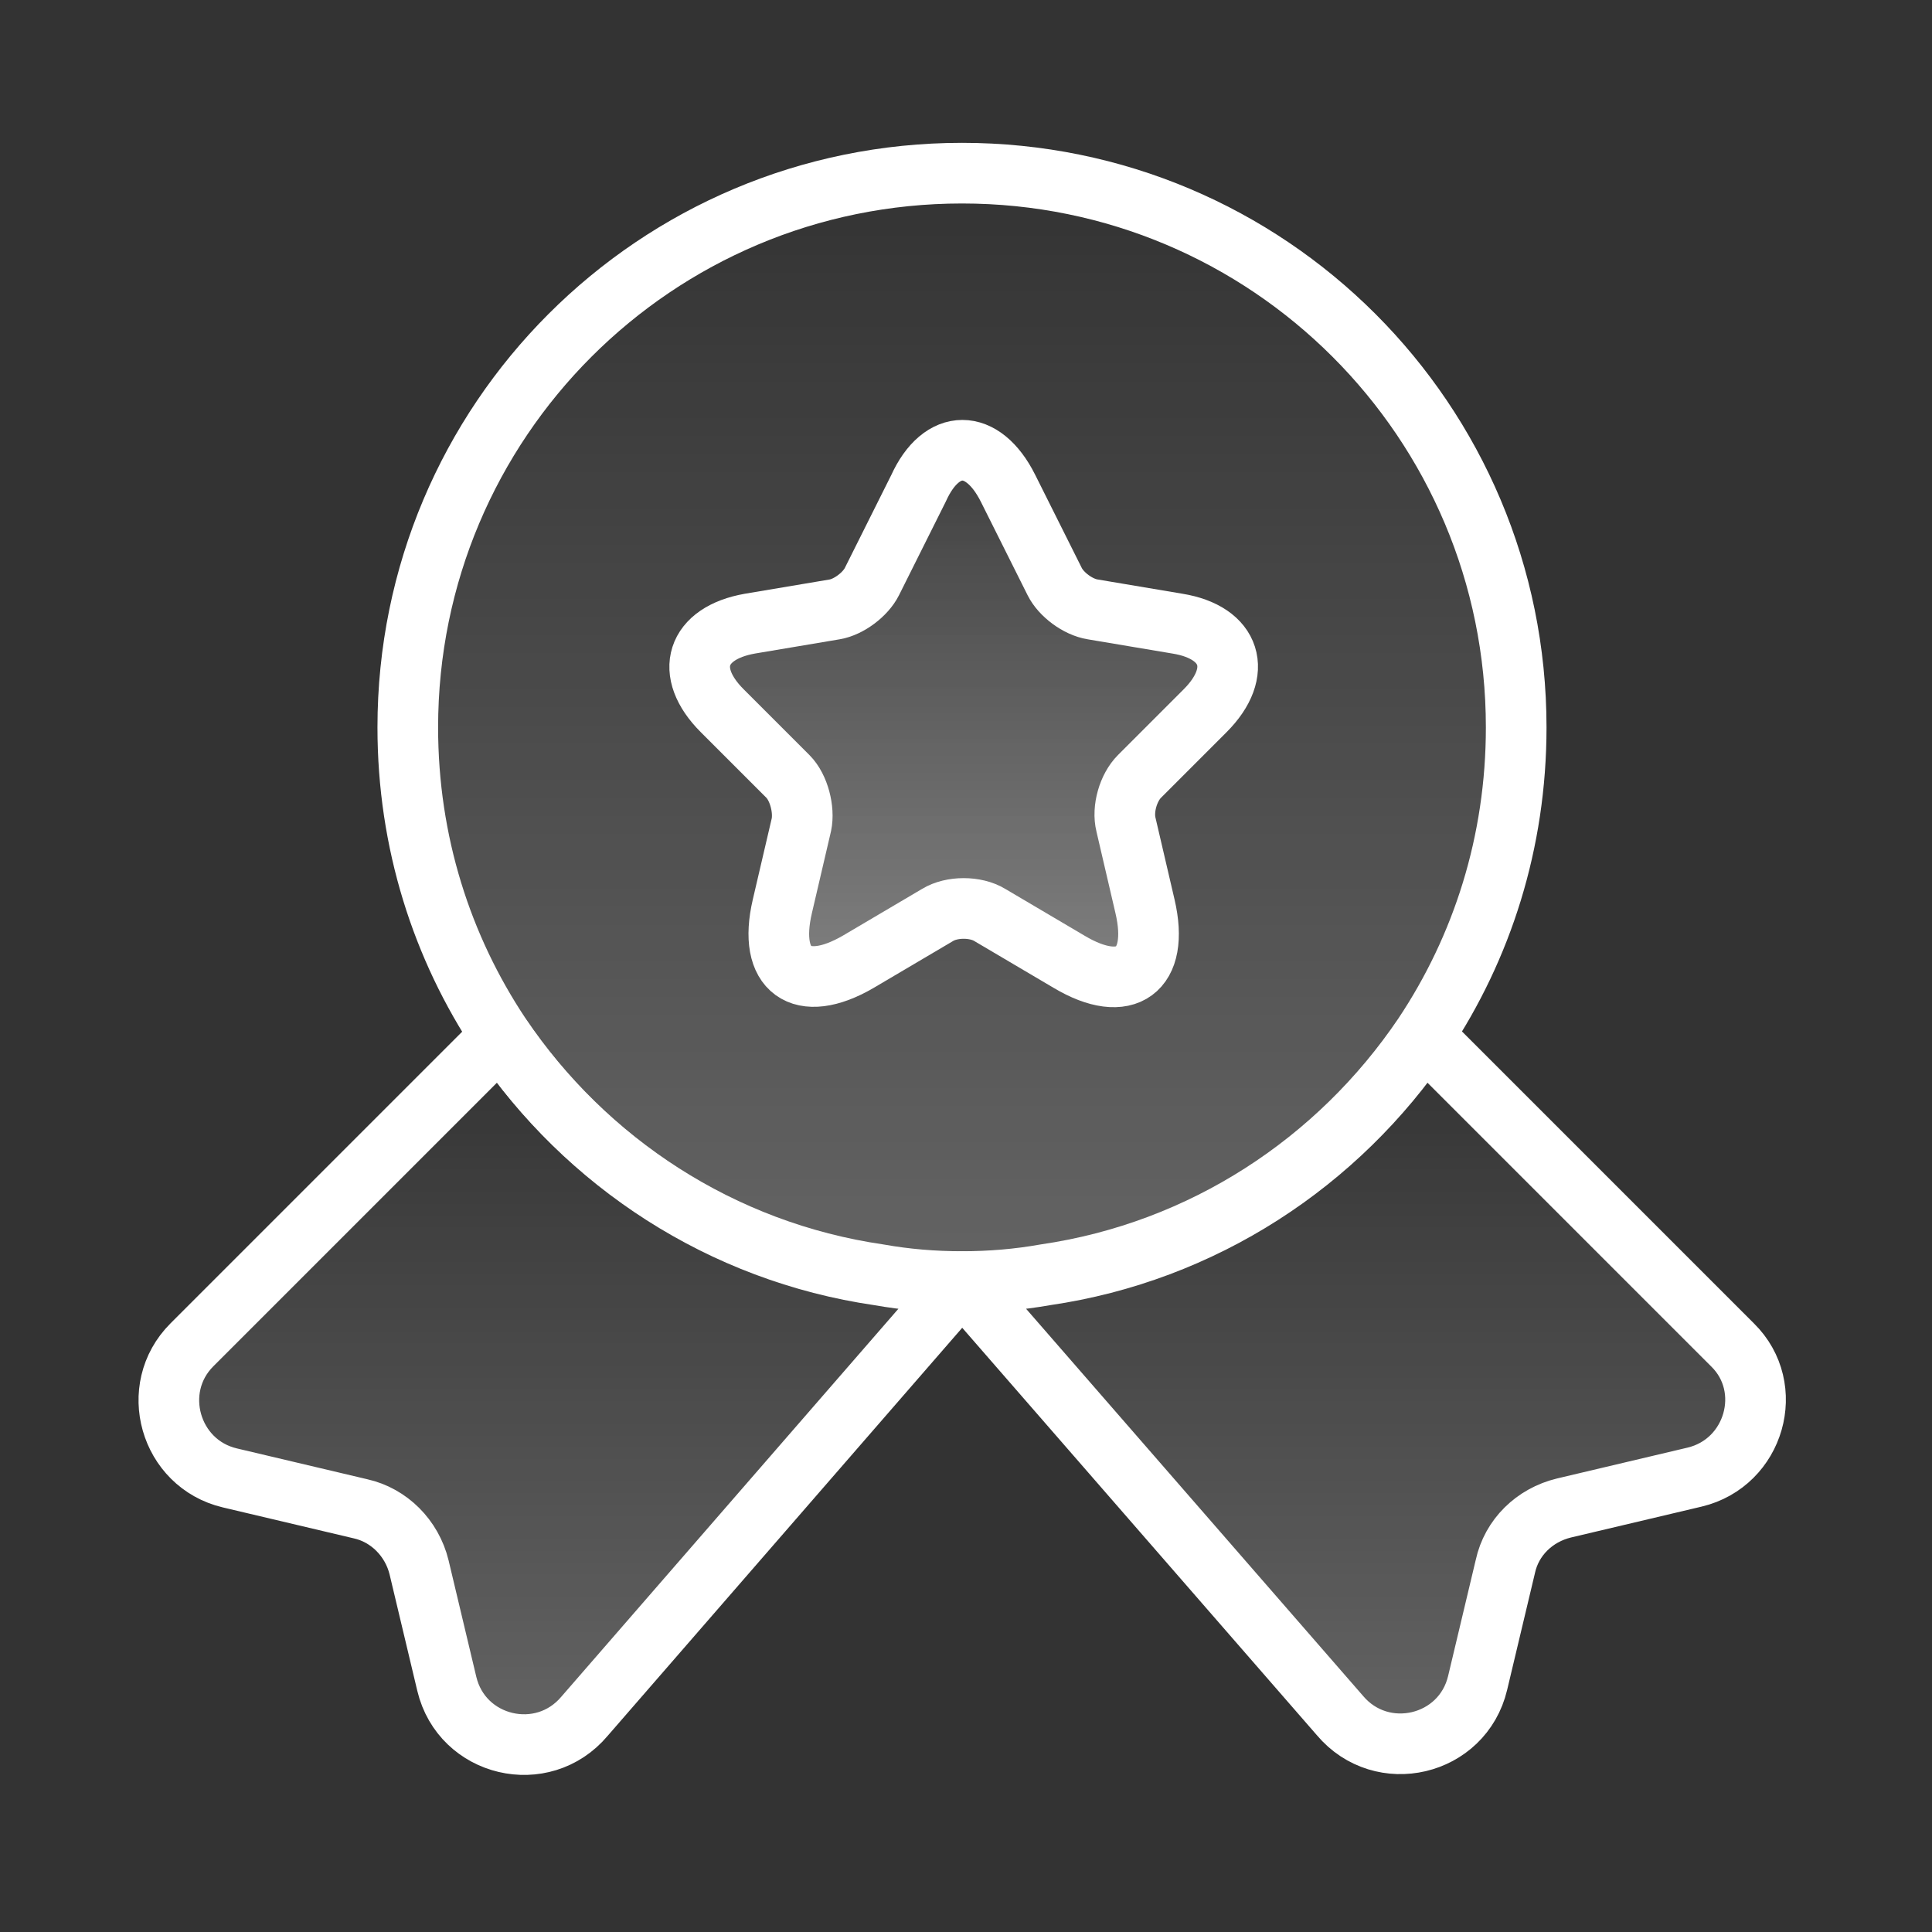 <svg xmlns="http://www.w3.org/2000/svg" width="59" height="59" viewBox="0 0 59 59" fill="none">
  <rect x="0" y="0" width="59" height="59" fill="#333333" stroke="none"/>
  <path d="M46.302 22.213C46.302 25.718 45.263 28.934 43.473 31.618C40.862 35.486 36.728 38.218 31.916 38.919C31.094 39.065 30.248 39.137 29.378 39.137C28.507 39.137 27.661 39.065 26.839 38.919C22.028 38.218 17.893 35.486 15.282 31.618C13.493 28.934 12.453 25.718 12.453 22.213C12.453 12.856 20.021 5.288 29.378 5.288C38.734 5.288 46.302 12.856 46.302 22.213Z" fill="url(#paint0_linear_10118_633)" fill-opacity="0.24" stroke="white" stroke-width="1.852" stroke-linecap="round" stroke-linejoin="round"/>
  <path d="M51.748 45.109L47.759 46.052C46.864 46.269 46.163 46.946 45.97 47.841L45.124 51.395C44.664 53.329 42.198 53.909 40.917 52.386L29.384 39.137L17.851 52.41C16.57 53.934 14.104 53.353 13.644 51.419L12.798 47.865C12.58 46.97 11.879 46.269 11.009 46.076L7.019 45.133C5.182 44.698 4.529 42.401 5.859 41.071L15.288 31.642C17.899 35.51 22.034 38.242 26.845 38.943C27.667 39.088 28.514 39.161 29.384 39.161C30.254 39.161 31.101 39.088 31.923 38.943C36.734 38.242 40.868 35.51 43.48 31.642L52.909 41.071C54.239 42.377 53.586 44.673 51.748 45.109Z" fill="url(#paint1_linear_10118_633)" fill-opacity="0.24" stroke="white" stroke-width="1.852" stroke-linecap="round" stroke-linejoin="round"/>
  <path d="M30.783 14.911L32.21 17.764C32.403 18.15 32.911 18.537 33.37 18.61L35.957 19.045C37.601 19.311 37.988 20.52 36.803 21.704L34.797 23.711C34.458 24.05 34.265 24.703 34.386 25.186L34.966 27.676C35.425 29.635 34.386 30.409 32.645 29.369L30.227 27.942C29.792 27.676 29.066 27.676 28.631 27.942L26.213 29.369C24.473 30.384 23.433 29.635 23.892 27.676L24.473 25.186C24.569 24.727 24.4 24.05 24.062 23.711L22.055 21.704C20.87 20.52 21.257 19.335 22.901 19.045L25.488 18.61C25.923 18.537 26.431 18.15 26.625 17.764L28.051 14.911C28.752 13.363 30.009 13.363 30.783 14.911Z" fill="url(#paint2_linear_10118_633)" fill-opacity="0.24" stroke="white" stroke-width="1.852" stroke-linecap="round" stroke-linejoin="round"/>
  <defs>
    <linearGradient id="paint0_linear_10118_633" x1="29.378" y1="5.288" x2="29.378" y2="39.137" gradientUnits="userSpaceOnUse">
      <stop stop-color="white" stop-opacity="0"/>
      <stop offset="1" stop-color="white"/>
    </linearGradient>
    <linearGradient id="paint1_linear_10118_633" x1="29.384" y1="31.642" x2="29.384" y2="53.277" gradientUnits="userSpaceOnUse">
      <stop stop-color="white" stop-opacity="0"/>
      <stop offset="1" stop-color="white"/>
    </linearGradient>
    <linearGradient id="paint2_linear_10118_633" x1="29.429" y1="13.75" x2="29.429" y2="29.832" gradientUnits="userSpaceOnUse">
      <stop stop-color="white" stop-opacity="0"/>
      <stop offset="1" stop-color="white"/>
    </linearGradient>
  </defs>
</svg>
